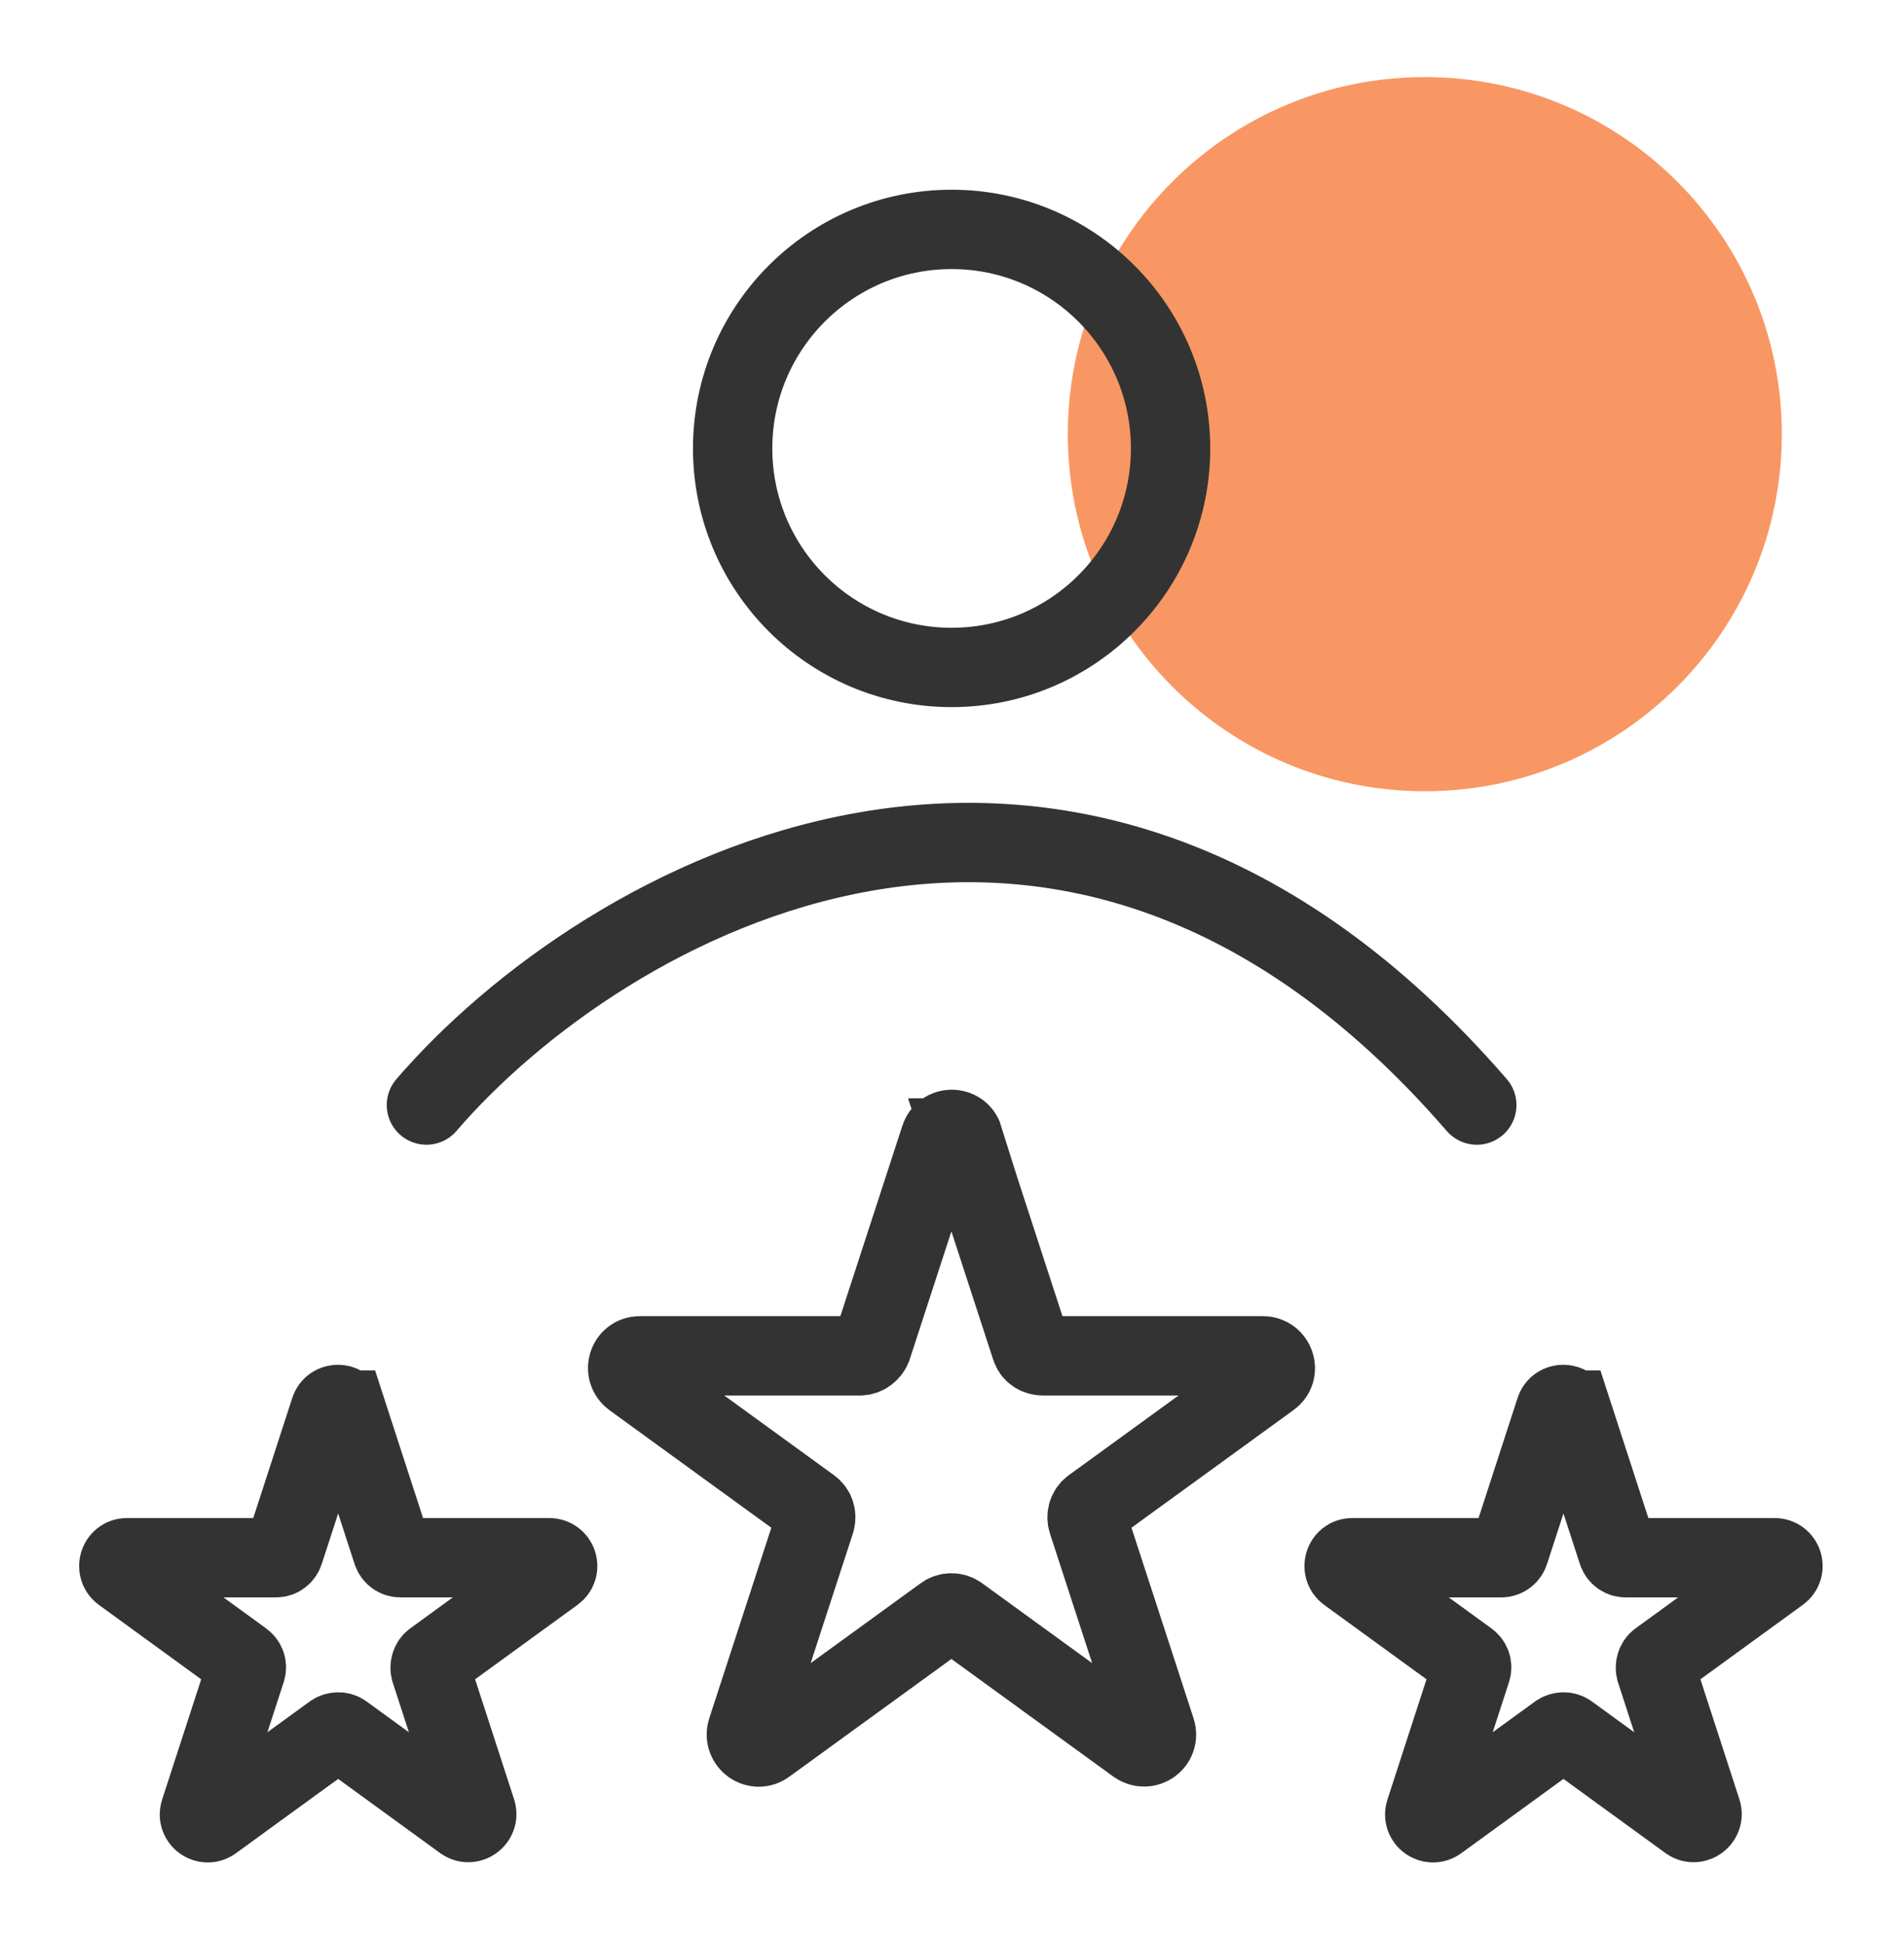 <svg width="48" height="49" viewBox="0 0 48 49" fill="none" xmlns="http://www.w3.org/2000/svg">
<path d="M35.92 19.943C40.891 19.943 44.92 15.913 44.92 10.943C44.92 5.972 40.891 1.943 35.92 1.943C30.949 1.943 26.92 5.972 26.92 10.943C26.92 15.913 30.949 19.943 35.92 19.943Z" fill="#F89763"/>
<path d="M23.99 16.823C27.038 16.823 29.51 14.351 29.51 11.303C29.51 8.254 27.038 5.782 23.99 5.782C20.941 5.782 18.47 8.254 18.47 11.303C18.47 14.351 20.941 16.823 23.99 16.823Z" stroke="#333333" stroke-width="2" stroke-linecap="round"/>
<path d="M10.75 27.853C15.16 22.723 26.93 15.963 37.23 27.853" stroke="#333333" stroke-width="2" stroke-linecap="round"/>
<path d="M24.27 28.683L25.99 33.963C26.03 34.093 26.15 34.173 26.29 34.173H31.84C32.14 34.173 32.27 34.563 32.02 34.733L27.53 37.993C27.42 38.073 27.38 38.213 27.42 38.343L29.14 43.623C29.23 43.913 28.91 44.143 28.66 43.973L24.17 40.713C24.06 40.633 23.91 40.633 23.8 40.713L19.31 43.973C19.07 44.153 18.74 43.913 18.83 43.623L20.55 38.343C20.59 38.213 20.55 38.073 20.44 37.993L15.95 34.733C15.71 34.553 15.83 34.173 16.13 34.173H21.68C21.81 34.173 21.93 34.083 21.98 33.963L23.7 28.683C23.79 28.393 24.2 28.393 24.29 28.683H24.27Z" stroke="#333333" stroke-width="2" stroke-linecap="round"/>
<path d="M8.73 35.542L9.89 39.112C9.92 39.202 10 39.262 10.09 39.262H13.85C14.05 39.262 14.14 39.522 13.97 39.642L10.93 41.852C10.86 41.902 10.83 42.002 10.85 42.092L12.01 45.662C12.07 45.852 11.85 46.012 11.69 45.902L8.65 43.692C8.58 43.642 8.48 43.642 8.4 43.692L5.36 45.902C5.2 46.022 4.97 45.862 5.04 45.662L6.2 42.092C6.23 42.002 6.2 41.912 6.12 41.852L3.08 39.642C2.92 39.522 3 39.262 3.2 39.262H6.96C7.05 39.262 7.13 39.202 7.16 39.112L8.32 35.542C8.38 35.352 8.66 35.352 8.72 35.542H8.73Z" stroke="#333333" stroke-width="2" stroke-linecap="round"/>
<path d="M39.62 35.542L40.78 39.112C40.81 39.202 40.89 39.262 40.98 39.262H44.74C44.94 39.262 45.03 39.522 44.86 39.642L41.82 41.852C41.75 41.902 41.72 42.002 41.74 42.092L42.9 45.662C42.96 45.852 42.74 46.012 42.58 45.902L39.54 43.692C39.47 43.642 39.37 43.642 39.29 43.692L36.25 45.902C36.09 46.022 35.86 45.862 35.93 45.662L37.09 42.092C37.12 42.002 37.09 41.912 37.01 41.852L33.97 39.642C33.81 39.522 33.89 39.262 34.09 39.262H37.85C37.94 39.262 38.02 39.202 38.05 39.112L39.21 35.542C39.27 35.352 39.55 35.352 39.61 35.542H39.62Z" stroke="#333333" stroke-width="2" stroke-linecap="round"/>
</svg>
